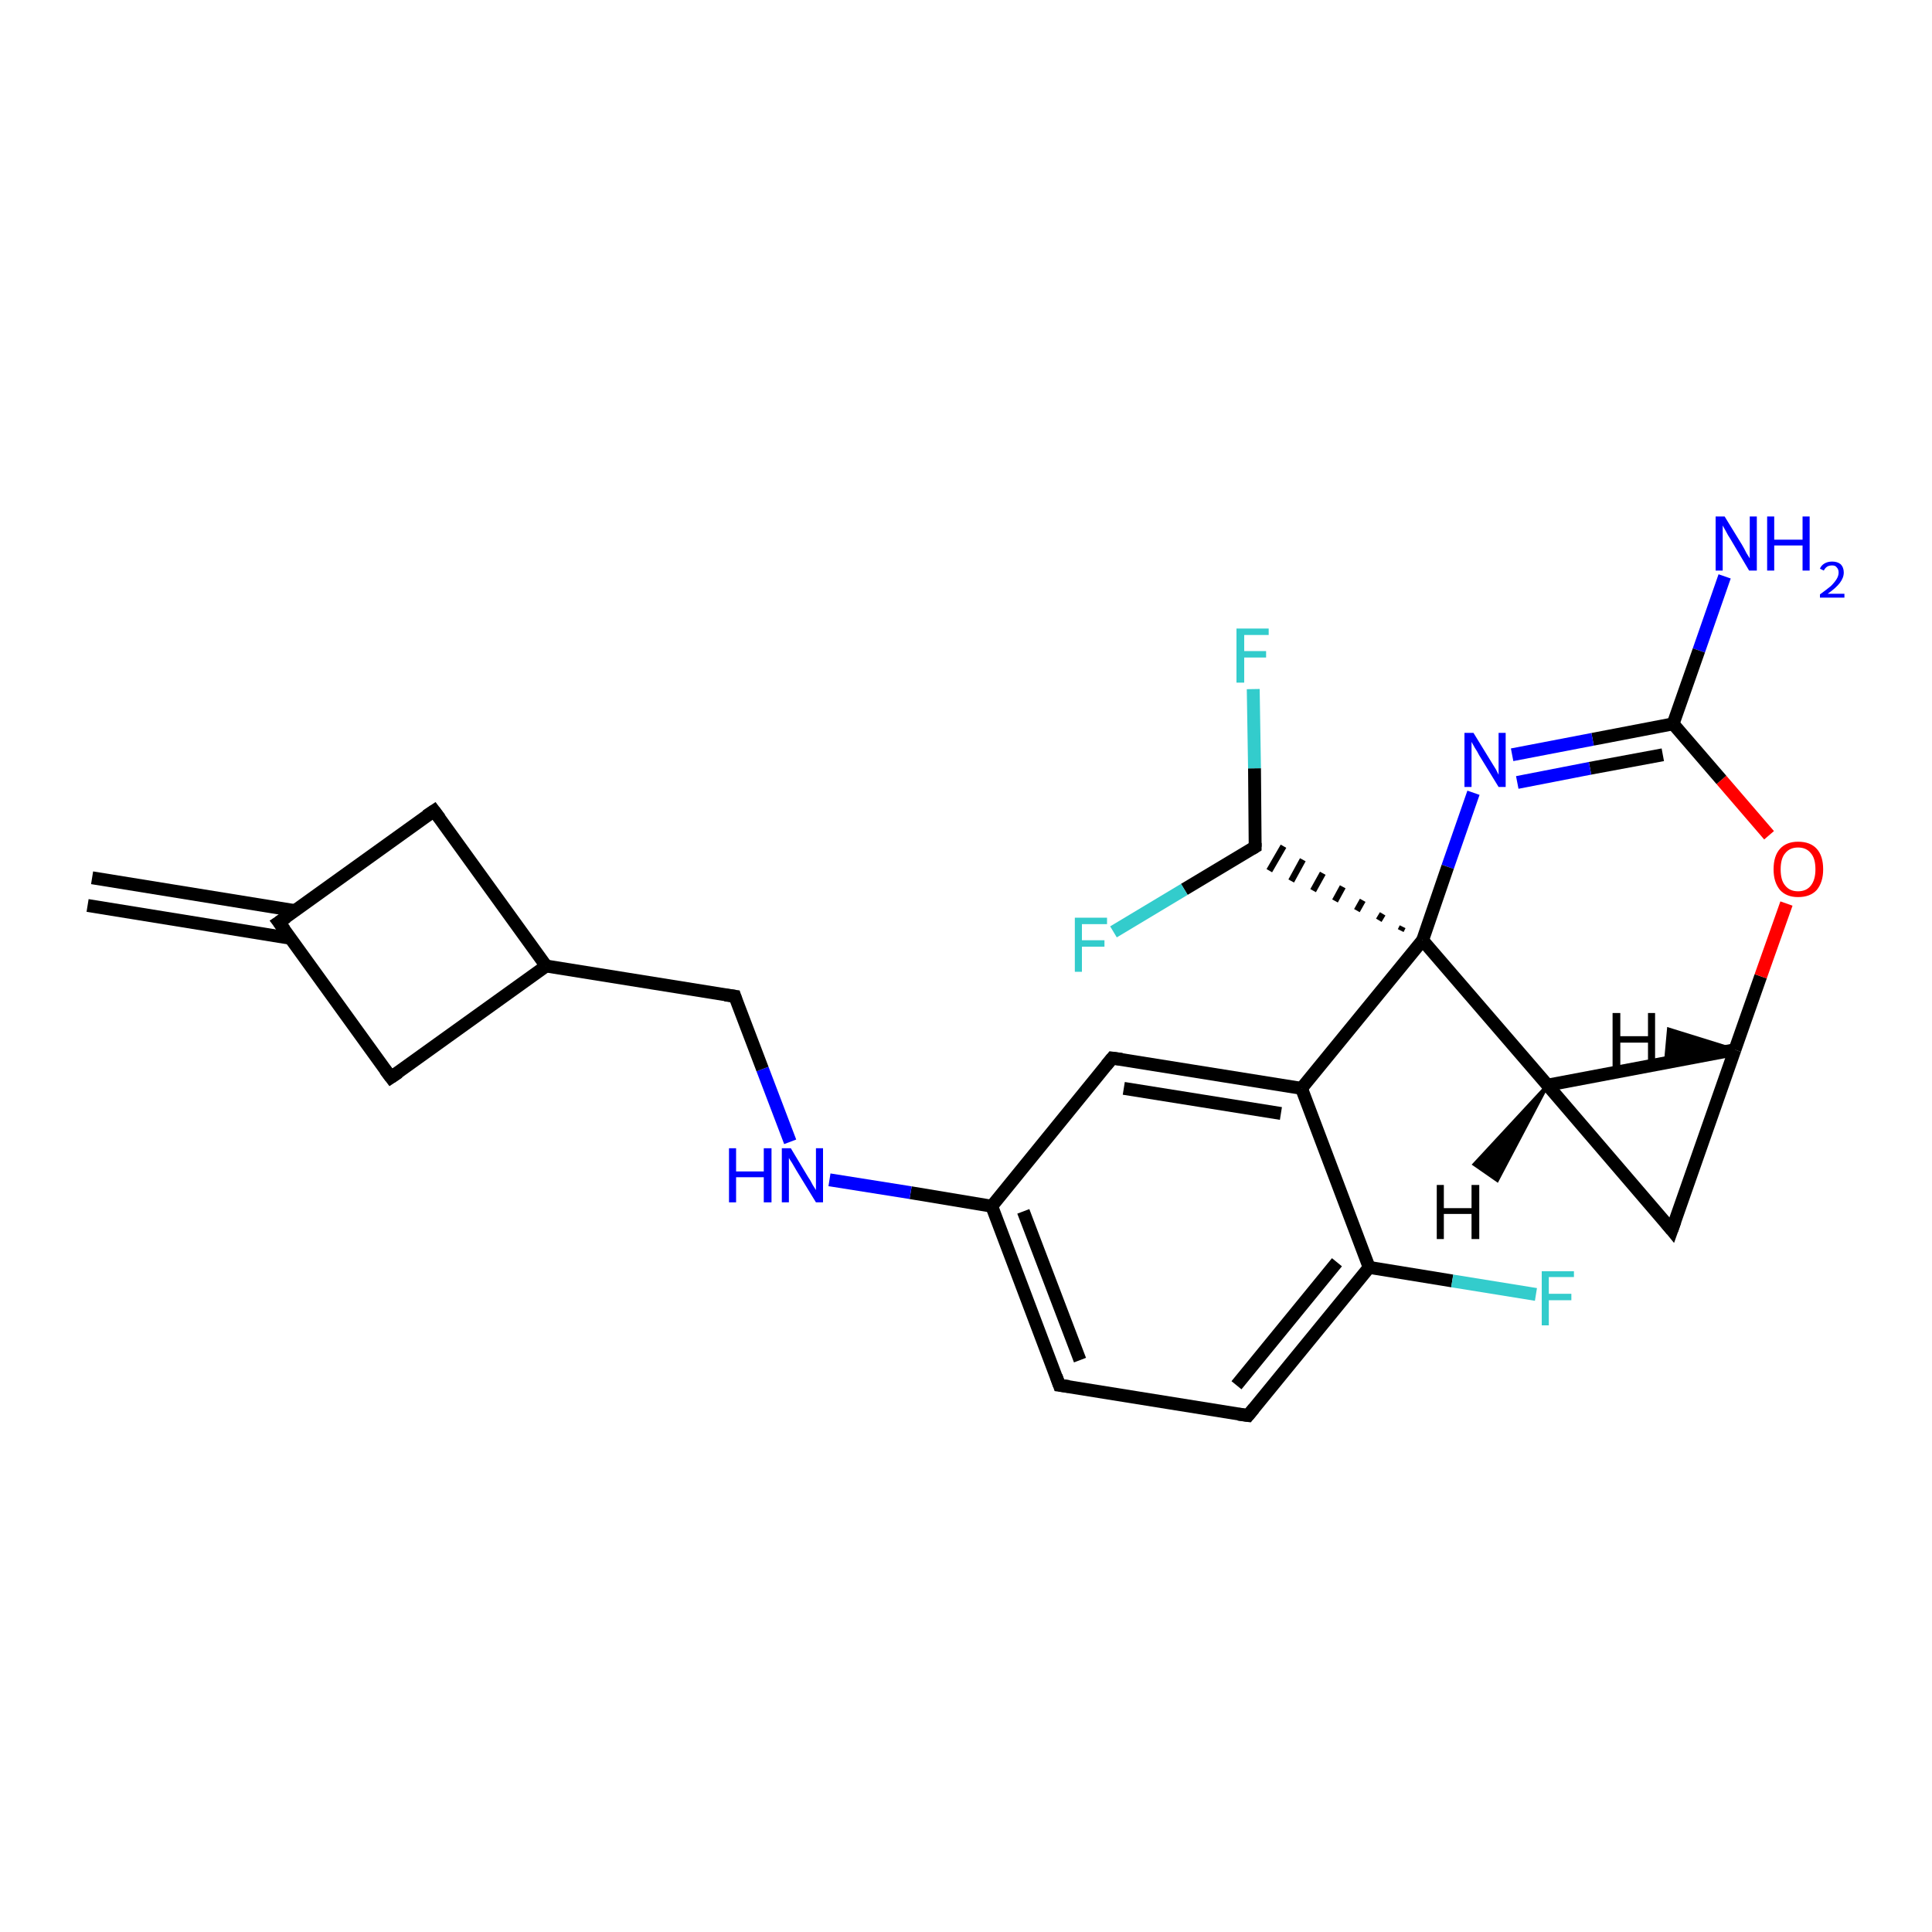 <?xml version='1.0' encoding='iso-8859-1'?>
<svg version='1.1' baseProfile='full'
              xmlns='http://www.w3.org/2000/svg'
                      xmlns:rdkit='http://www.rdkit.org/xml'
                      xmlns:xlink='http://www.w3.org/1999/xlink'
                  xml:space='preserve'
width='300px' height='300px' viewBox='0 0 300 300'>
<!-- END OF HEADER -->
<rect style='opacity:1.0;fill:#FFFFFF;stroke:none' width='300.0' height='300.0' x='0.0' y='0.0'> </rect>
<path class='bond-0 atom-0 atom-1' d='M 267.8,89.5 L 263.8,101.0' style='fill:none;fill-rule:evenodd;stroke:#0000FF;stroke-width:2.0px;stroke-linecap:butt;stroke-linejoin:miter;stroke-opacity:1' />
<path class='bond-0 atom-0 atom-1' d='M 263.8,101.0 L 259.8,112.4' style='fill:none;fill-rule:evenodd;stroke:#000000;stroke-width:2.0px;stroke-linecap:butt;stroke-linejoin:miter;stroke-opacity:1' />
<path class='bond-1 atom-1 atom-2' d='M 259.8,112.4 L 247.3,114.8' style='fill:none;fill-rule:evenodd;stroke:#000000;stroke-width:2.0px;stroke-linecap:butt;stroke-linejoin:miter;stroke-opacity:1' />
<path class='bond-1 atom-1 atom-2' d='M 247.3,114.8 L 234.8,117.2' style='fill:none;fill-rule:evenodd;stroke:#0000FF;stroke-width:2.0px;stroke-linecap:butt;stroke-linejoin:miter;stroke-opacity:1' />
<path class='bond-1 atom-1 atom-2' d='M 258.2,117.2 L 246.9,119.3' style='fill:none;fill-rule:evenodd;stroke:#000000;stroke-width:2.0px;stroke-linecap:butt;stroke-linejoin:miter;stroke-opacity:1' />
<path class='bond-1 atom-1 atom-2' d='M 246.9,119.3 L 235.6,121.5' style='fill:none;fill-rule:evenodd;stroke:#0000FF;stroke-width:2.0px;stroke-linecap:butt;stroke-linejoin:miter;stroke-opacity:1' />
<path class='bond-2 atom-2 atom-3' d='M 228.8,123.1 L 224.8,134.6' style='fill:none;fill-rule:evenodd;stroke:#0000FF;stroke-width:2.0px;stroke-linecap:butt;stroke-linejoin:miter;stroke-opacity:1' />
<path class='bond-2 atom-2 atom-3' d='M 224.8,134.6 L 220.9,146.0' style='fill:none;fill-rule:evenodd;stroke:#000000;stroke-width:2.0px;stroke-linecap:butt;stroke-linejoin:miter;stroke-opacity:1' />
<path class='bond-3 atom-3 atom-4' d='M 217.8,143.9 L 217.5,144.5' style='fill:none;fill-rule:evenodd;stroke:#000000;stroke-width:1.0px;stroke-linecap:butt;stroke-linejoin:miter;stroke-opacity:1' />
<path class='bond-3 atom-3 atom-4' d='M 214.7,141.9 L 214.1,142.9' style='fill:none;fill-rule:evenodd;stroke:#000000;stroke-width:1.0px;stroke-linecap:butt;stroke-linejoin:miter;stroke-opacity:1' />
<path class='bond-3 atom-3 atom-4' d='M 211.6,139.8 L 210.7,141.4' style='fill:none;fill-rule:evenodd;stroke:#000000;stroke-width:1.0px;stroke-linecap:butt;stroke-linejoin:miter;stroke-opacity:1' />
<path class='bond-3 atom-3 atom-4' d='M 208.5,137.7 L 207.3,139.9' style='fill:none;fill-rule:evenodd;stroke:#000000;stroke-width:1.0px;stroke-linecap:butt;stroke-linejoin:miter;stroke-opacity:1' />
<path class='bond-3 atom-3 atom-4' d='M 205.4,135.6 L 203.9,138.3' style='fill:none;fill-rule:evenodd;stroke:#000000;stroke-width:1.0px;stroke-linecap:butt;stroke-linejoin:miter;stroke-opacity:1' />
<path class='bond-3 atom-3 atom-4' d='M 202.3,133.5 L 200.5,136.8' style='fill:none;fill-rule:evenodd;stroke:#000000;stroke-width:1.0px;stroke-linecap:butt;stroke-linejoin:miter;stroke-opacity:1' />
<path class='bond-3 atom-3 atom-4' d='M 199.3,131.4 L 197.1,135.2' style='fill:none;fill-rule:evenodd;stroke:#000000;stroke-width:1.0px;stroke-linecap:butt;stroke-linejoin:miter;stroke-opacity:1' />
<path class='bond-4 atom-4 atom-5' d='M 194.9,131.5 L 183.9,138.1' style='fill:none;fill-rule:evenodd;stroke:#000000;stroke-width:2.0px;stroke-linecap:butt;stroke-linejoin:miter;stroke-opacity:1' />
<path class='bond-4 atom-4 atom-5' d='M 183.9,138.1 L 172.9,144.7' style='fill:none;fill-rule:evenodd;stroke:#33CCCC;stroke-width:2.0px;stroke-linecap:butt;stroke-linejoin:miter;stroke-opacity:1' />
<path class='bond-5 atom-4 atom-6' d='M 194.9,131.5 L 194.8,119.3' style='fill:none;fill-rule:evenodd;stroke:#000000;stroke-width:2.0px;stroke-linecap:butt;stroke-linejoin:miter;stroke-opacity:1' />
<path class='bond-5 atom-4 atom-6' d='M 194.8,119.3 L 194.6,107.0' style='fill:none;fill-rule:evenodd;stroke:#33CCCC;stroke-width:2.0px;stroke-linecap:butt;stroke-linejoin:miter;stroke-opacity:1' />
<path class='bond-6 atom-3 atom-7' d='M 220.9,146.0 L 240.3,168.5' style='fill:none;fill-rule:evenodd;stroke:#000000;stroke-width:2.0px;stroke-linecap:butt;stroke-linejoin:miter;stroke-opacity:1' />
<path class='bond-7 atom-7 atom-8' d='M 240.3,168.5 L 259.6,191.0' style='fill:none;fill-rule:evenodd;stroke:#000000;stroke-width:2.0px;stroke-linecap:butt;stroke-linejoin:miter;stroke-opacity:1' />
<path class='bond-8 atom-8 atom-9' d='M 259.6,191.0 L 269.4,163.0' style='fill:none;fill-rule:evenodd;stroke:#000000;stroke-width:2.0px;stroke-linecap:butt;stroke-linejoin:miter;stroke-opacity:1' />
<path class='bond-9 atom-9 atom-10' d='M 269.4,163.0 L 273.4,151.6' style='fill:none;fill-rule:evenodd;stroke:#000000;stroke-width:2.0px;stroke-linecap:butt;stroke-linejoin:miter;stroke-opacity:1' />
<path class='bond-9 atom-9 atom-10' d='M 273.4,151.6 L 277.4,140.3' style='fill:none;fill-rule:evenodd;stroke:#FF0000;stroke-width:2.0px;stroke-linecap:butt;stroke-linejoin:miter;stroke-opacity:1' />
<path class='bond-10 atom-3 atom-11' d='M 220.9,146.0 L 202.1,169.0' style='fill:none;fill-rule:evenodd;stroke:#000000;stroke-width:2.0px;stroke-linecap:butt;stroke-linejoin:miter;stroke-opacity:1' />
<path class='bond-11 atom-11 atom-12' d='M 202.1,169.0 L 172.7,164.3' style='fill:none;fill-rule:evenodd;stroke:#000000;stroke-width:2.0px;stroke-linecap:butt;stroke-linejoin:miter;stroke-opacity:1' />
<path class='bond-11 atom-11 atom-12' d='M 198.9,172.9 L 174.5,169.0' style='fill:none;fill-rule:evenodd;stroke:#000000;stroke-width:2.0px;stroke-linecap:butt;stroke-linejoin:miter;stroke-opacity:1' />
<path class='bond-12 atom-12 atom-13' d='M 172.7,164.3 L 154.0,187.3' style='fill:none;fill-rule:evenodd;stroke:#000000;stroke-width:2.0px;stroke-linecap:butt;stroke-linejoin:miter;stroke-opacity:1' />
<path class='bond-13 atom-13 atom-14' d='M 154.0,187.3 L 141.4,185.2' style='fill:none;fill-rule:evenodd;stroke:#000000;stroke-width:2.0px;stroke-linecap:butt;stroke-linejoin:miter;stroke-opacity:1' />
<path class='bond-13 atom-13 atom-14' d='M 141.4,185.2 L 128.8,183.2' style='fill:none;fill-rule:evenodd;stroke:#0000FF;stroke-width:2.0px;stroke-linecap:butt;stroke-linejoin:miter;stroke-opacity:1' />
<path class='bond-14 atom-14 atom-15' d='M 122.7,177.3 L 118.4,166.0' style='fill:none;fill-rule:evenodd;stroke:#0000FF;stroke-width:2.0px;stroke-linecap:butt;stroke-linejoin:miter;stroke-opacity:1' />
<path class='bond-14 atom-14 atom-15' d='M 118.4,166.0 L 114.1,154.7' style='fill:none;fill-rule:evenodd;stroke:#000000;stroke-width:2.0px;stroke-linecap:butt;stroke-linejoin:miter;stroke-opacity:1' />
<path class='bond-15 atom-15 atom-16' d='M 114.1,154.7 L 84.8,150.0' style='fill:none;fill-rule:evenodd;stroke:#000000;stroke-width:2.0px;stroke-linecap:butt;stroke-linejoin:miter;stroke-opacity:1' />
<path class='bond-16 atom-16 atom-17' d='M 84.8,150.0 L 67.4,125.9' style='fill:none;fill-rule:evenodd;stroke:#000000;stroke-width:2.0px;stroke-linecap:butt;stroke-linejoin:miter;stroke-opacity:1' />
<path class='bond-17 atom-17 atom-18' d='M 67.4,125.9 L 43.3,143.2' style='fill:none;fill-rule:evenodd;stroke:#000000;stroke-width:2.0px;stroke-linecap:butt;stroke-linejoin:miter;stroke-opacity:1' />
<path class='bond-18 atom-18 atom-19' d='M 45.8,141.4 L 14.3,136.3' style='fill:none;fill-rule:evenodd;stroke:#000000;stroke-width:2.0px;stroke-linecap:butt;stroke-linejoin:miter;stroke-opacity:1' />
<path class='bond-18 atom-18 atom-19' d='M 45.1,145.7 L 13.6,140.6' style='fill:none;fill-rule:evenodd;stroke:#000000;stroke-width:2.0px;stroke-linecap:butt;stroke-linejoin:miter;stroke-opacity:1' />
<path class='bond-19 atom-18 atom-20' d='M 43.3,143.2 L 60.7,167.3' style='fill:none;fill-rule:evenodd;stroke:#000000;stroke-width:2.0px;stroke-linecap:butt;stroke-linejoin:miter;stroke-opacity:1' />
<path class='bond-20 atom-13 atom-21' d='M 154.0,187.3 L 164.5,215.1' style='fill:none;fill-rule:evenodd;stroke:#000000;stroke-width:2.0px;stroke-linecap:butt;stroke-linejoin:miter;stroke-opacity:1' />
<path class='bond-20 atom-13 atom-21' d='M 158.9,188.1 L 167.7,211.2' style='fill:none;fill-rule:evenodd;stroke:#000000;stroke-width:2.0px;stroke-linecap:butt;stroke-linejoin:miter;stroke-opacity:1' />
<path class='bond-21 atom-21 atom-22' d='M 164.5,215.1 L 193.8,219.8' style='fill:none;fill-rule:evenodd;stroke:#000000;stroke-width:2.0px;stroke-linecap:butt;stroke-linejoin:miter;stroke-opacity:1' />
<path class='bond-22 atom-22 atom-23' d='M 193.8,219.8 L 212.6,196.8' style='fill:none;fill-rule:evenodd;stroke:#000000;stroke-width:2.0px;stroke-linecap:butt;stroke-linejoin:miter;stroke-opacity:1' />
<path class='bond-22 atom-22 atom-23' d='M 192.0,215.1 L 207.6,196.0' style='fill:none;fill-rule:evenodd;stroke:#000000;stroke-width:2.0px;stroke-linecap:butt;stroke-linejoin:miter;stroke-opacity:1' />
<path class='bond-23 atom-23 atom-24' d='M 212.6,196.8 L 225.5,198.9' style='fill:none;fill-rule:evenodd;stroke:#000000;stroke-width:2.0px;stroke-linecap:butt;stroke-linejoin:miter;stroke-opacity:1' />
<path class='bond-23 atom-23 atom-24' d='M 225.5,198.9 L 238.5,201.0' style='fill:none;fill-rule:evenodd;stroke:#33CCCC;stroke-width:2.0px;stroke-linecap:butt;stroke-linejoin:miter;stroke-opacity:1' />
<path class='bond-24 atom-10 atom-1' d='M 274.7,129.7 L 267.3,121.1' style='fill:none;fill-rule:evenodd;stroke:#FF0000;stroke-width:2.0px;stroke-linecap:butt;stroke-linejoin:miter;stroke-opacity:1' />
<path class='bond-24 atom-10 atom-1' d='M 267.3,121.1 L 259.8,112.4' style='fill:none;fill-rule:evenodd;stroke:#000000;stroke-width:2.0px;stroke-linecap:butt;stroke-linejoin:miter;stroke-opacity:1' />
<path class='bond-25 atom-23 atom-11' d='M 212.6,196.8 L 202.1,169.0' style='fill:none;fill-rule:evenodd;stroke:#000000;stroke-width:2.0px;stroke-linecap:butt;stroke-linejoin:miter;stroke-opacity:1' />
<path class='bond-26 atom-9 atom-7' d='M 269.4,163.0 L 240.3,168.5' style='fill:none;fill-rule:evenodd;stroke:#000000;stroke-width:2.0px;stroke-linecap:butt;stroke-linejoin:miter;stroke-opacity:1' />
<path class='bond-27 atom-20 atom-16' d='M 60.7,167.3 L 84.8,150.0' style='fill:none;fill-rule:evenodd;stroke:#000000;stroke-width:2.0px;stroke-linecap:butt;stroke-linejoin:miter;stroke-opacity:1' />
<path class='bond-28 atom-7 atom-25' d='M 240.3,168.5 L 232.5,183.3 L 228.9,180.8 Z' style='fill:#000000;fill-rule:evenodd;fill-opacity:1;stroke:#000000;stroke-width:0.5px;stroke-linecap:butt;stroke-linejoin:miter;stroke-opacity:1;' />
<path class='bond-29 atom-9 atom-26' d='M 269.4,163.0 L 258.7,164.2 L 259.1,159.8 Z' style='fill:#000000;fill-rule:evenodd;fill-opacity:1;stroke:#000000;stroke-width:0.5px;stroke-linecap:butt;stroke-linejoin:miter;stroke-opacity:1;' />
<path d='M 194.4,131.8 L 194.9,131.5 L 194.9,130.9' style='fill:none;stroke:#000000;stroke-width:2.0px;stroke-linecap:butt;stroke-linejoin:miter;stroke-opacity:1;' />
<path d='M 258.7,189.9 L 259.6,191.0 L 260.1,189.6' style='fill:none;stroke:#000000;stroke-width:2.0px;stroke-linecap:butt;stroke-linejoin:miter;stroke-opacity:1;' />
<path d='M 174.2,164.5 L 172.7,164.3 L 171.8,165.4' style='fill:none;stroke:#000000;stroke-width:2.0px;stroke-linecap:butt;stroke-linejoin:miter;stroke-opacity:1;' />
<path d='M 114.3,155.3 L 114.1,154.7 L 112.6,154.5' style='fill:none;stroke:#000000;stroke-width:2.0px;stroke-linecap:butt;stroke-linejoin:miter;stroke-opacity:1;' />
<path d='M 68.3,127.1 L 67.4,125.9 L 66.2,126.7' style='fill:none;stroke:#000000;stroke-width:2.0px;stroke-linecap:butt;stroke-linejoin:miter;stroke-opacity:1;' />
<path d='M 44.5,142.4 L 43.3,143.2 L 44.2,144.4' style='fill:none;stroke:#000000;stroke-width:2.0px;stroke-linecap:butt;stroke-linejoin:miter;stroke-opacity:1;' />
<path d='M 59.8,166.1 L 60.7,167.3 L 61.9,166.5' style='fill:none;stroke:#000000;stroke-width:2.0px;stroke-linecap:butt;stroke-linejoin:miter;stroke-opacity:1;' />
<path d='M 164.0,213.7 L 164.5,215.1 L 166.0,215.3' style='fill:none;stroke:#000000;stroke-width:2.0px;stroke-linecap:butt;stroke-linejoin:miter;stroke-opacity:1;' />
<path d='M 192.3,219.6 L 193.8,219.8 L 194.7,218.7' style='fill:none;stroke:#000000;stroke-width:2.0px;stroke-linecap:butt;stroke-linejoin:miter;stroke-opacity:1;' />
<path class='atom-0' d='M 267.8 80.2
L 270.5 84.6
Q 270.8 85.1, 271.2 85.9
Q 271.7 86.7, 271.7 86.7
L 271.7 80.2
L 272.8 80.2
L 272.8 88.6
L 271.6 88.6
L 268.7 83.7
Q 268.3 83.1, 268.0 82.5
Q 267.6 81.8, 267.5 81.6
L 267.5 88.6
L 266.4 88.6
L 266.4 80.2
L 267.8 80.2
' fill='#0000FF'/>
<path class='atom-0' d='M 274.4 80.2
L 275.5 80.2
L 275.5 83.8
L 279.9 83.8
L 279.9 80.2
L 281.0 80.2
L 281.0 88.6
L 279.9 88.6
L 279.9 84.7
L 275.5 84.7
L 275.5 88.6
L 274.4 88.6
L 274.4 80.2
' fill='#0000FF'/>
<path class='atom-0' d='M 282.6 88.3
Q 282.8 87.8, 283.3 87.5
Q 283.8 87.2, 284.5 87.2
Q 285.3 87.2, 285.8 87.6
Q 286.3 88.1, 286.3 88.9
Q 286.3 89.7, 285.7 90.5
Q 285.1 91.3, 283.8 92.2
L 286.4 92.2
L 286.4 92.8
L 282.6 92.8
L 282.6 92.3
Q 283.7 91.5, 284.3 91.0
Q 284.9 90.4, 285.2 89.9
Q 285.5 89.4, 285.5 88.9
Q 285.5 88.4, 285.2 88.1
Q 285.0 87.8, 284.5 87.8
Q 284.0 87.8, 283.7 88.0
Q 283.4 88.2, 283.2 88.6
L 282.6 88.3
' fill='#0000FF'/>
<path class='atom-2' d='M 228.8 113.8
L 231.5 118.2
Q 231.8 118.7, 232.3 119.5
Q 232.7 120.3, 232.7 120.3
L 232.7 113.8
L 233.8 113.8
L 233.8 122.2
L 232.7 122.2
L 229.7 117.3
Q 229.4 116.7, 229.0 116.1
Q 228.6 115.4, 228.5 115.2
L 228.5 122.2
L 227.4 122.2
L 227.4 113.8
L 228.8 113.8
' fill='#0000FF'/>
<path class='atom-5' d='M 166.9 142.5
L 171.9 142.5
L 171.9 143.5
L 168.0 143.5
L 168.0 146.0
L 171.5 146.0
L 171.5 147.0
L 168.0 147.0
L 168.0 150.9
L 166.9 150.9
L 166.9 142.5
' fill='#33CCCC'/>
<path class='atom-6' d='M 192.0 97.6
L 197.0 97.6
L 197.0 98.6
L 193.2 98.6
L 193.2 101.1
L 196.6 101.1
L 196.6 102.1
L 193.2 102.1
L 193.2 106.0
L 192.0 106.0
L 192.0 97.6
' fill='#33CCCC'/>
<path class='atom-10' d='M 275.4 135.0
Q 275.4 132.9, 276.4 131.8
Q 277.4 130.7, 279.2 130.7
Q 281.1 130.7, 282.1 131.8
Q 283.1 132.9, 283.1 135.0
Q 283.1 137.0, 282.1 138.2
Q 281.1 139.3, 279.2 139.3
Q 277.4 139.3, 276.4 138.2
Q 275.4 137.0, 275.4 135.0
M 279.2 138.4
Q 280.5 138.4, 281.2 137.5
Q 281.9 136.6, 281.9 135.0
Q 281.9 133.3, 281.2 132.5
Q 280.5 131.6, 279.2 131.6
Q 277.9 131.6, 277.2 132.5
Q 276.5 133.3, 276.5 135.0
Q 276.5 136.7, 277.2 137.5
Q 277.9 138.4, 279.2 138.4
' fill='#FF0000'/>
<path class='atom-14' d='M 113.2 178.3
L 114.3 178.3
L 114.3 181.9
L 118.6 181.9
L 118.6 178.3
L 119.8 178.3
L 119.8 186.7
L 118.6 186.7
L 118.6 182.8
L 114.3 182.8
L 114.3 186.7
L 113.2 186.7
L 113.2 178.3
' fill='#0000FF'/>
<path class='atom-14' d='M 122.8 178.3
L 125.5 182.8
Q 125.8 183.2, 126.2 184.0
Q 126.7 184.8, 126.7 184.8
L 126.7 178.3
L 127.8 178.3
L 127.8 186.7
L 126.7 186.7
L 123.7 181.8
Q 123.4 181.3, 123.0 180.6
Q 122.6 180.0, 122.5 179.8
L 122.5 186.7
L 121.4 186.7
L 121.4 178.3
L 122.8 178.3
' fill='#0000FF'/>
<path class='atom-24' d='M 239.4 197.4
L 244.4 197.4
L 244.4 198.3
L 240.5 198.3
L 240.5 200.9
L 244.0 200.9
L 244.0 201.9
L 240.5 201.9
L 240.5 205.8
L 239.4 205.8
L 239.4 197.4
' fill='#33CCCC'/>
<path class='atom-25' d='M 223.1 184.0
L 224.2 184.0
L 224.2 187.6
L 228.5 187.6
L 228.5 184.0
L 229.7 184.0
L 229.7 192.4
L 228.5 192.4
L 228.5 188.5
L 224.2 188.5
L 224.2 192.4
L 223.1 192.4
L 223.1 184.0
' fill='#000000'/>
<path class='atom-26' d='M 250.4 157.3
L 251.6 157.3
L 251.6 160.9
L 255.9 160.9
L 255.9 157.3
L 257.0 157.3
L 257.0 165.7
L 255.9 165.7
L 255.9 161.9
L 251.6 161.9
L 251.6 165.7
L 250.4 165.7
L 250.4 157.3
' fill='#000000'/>
</svg>
